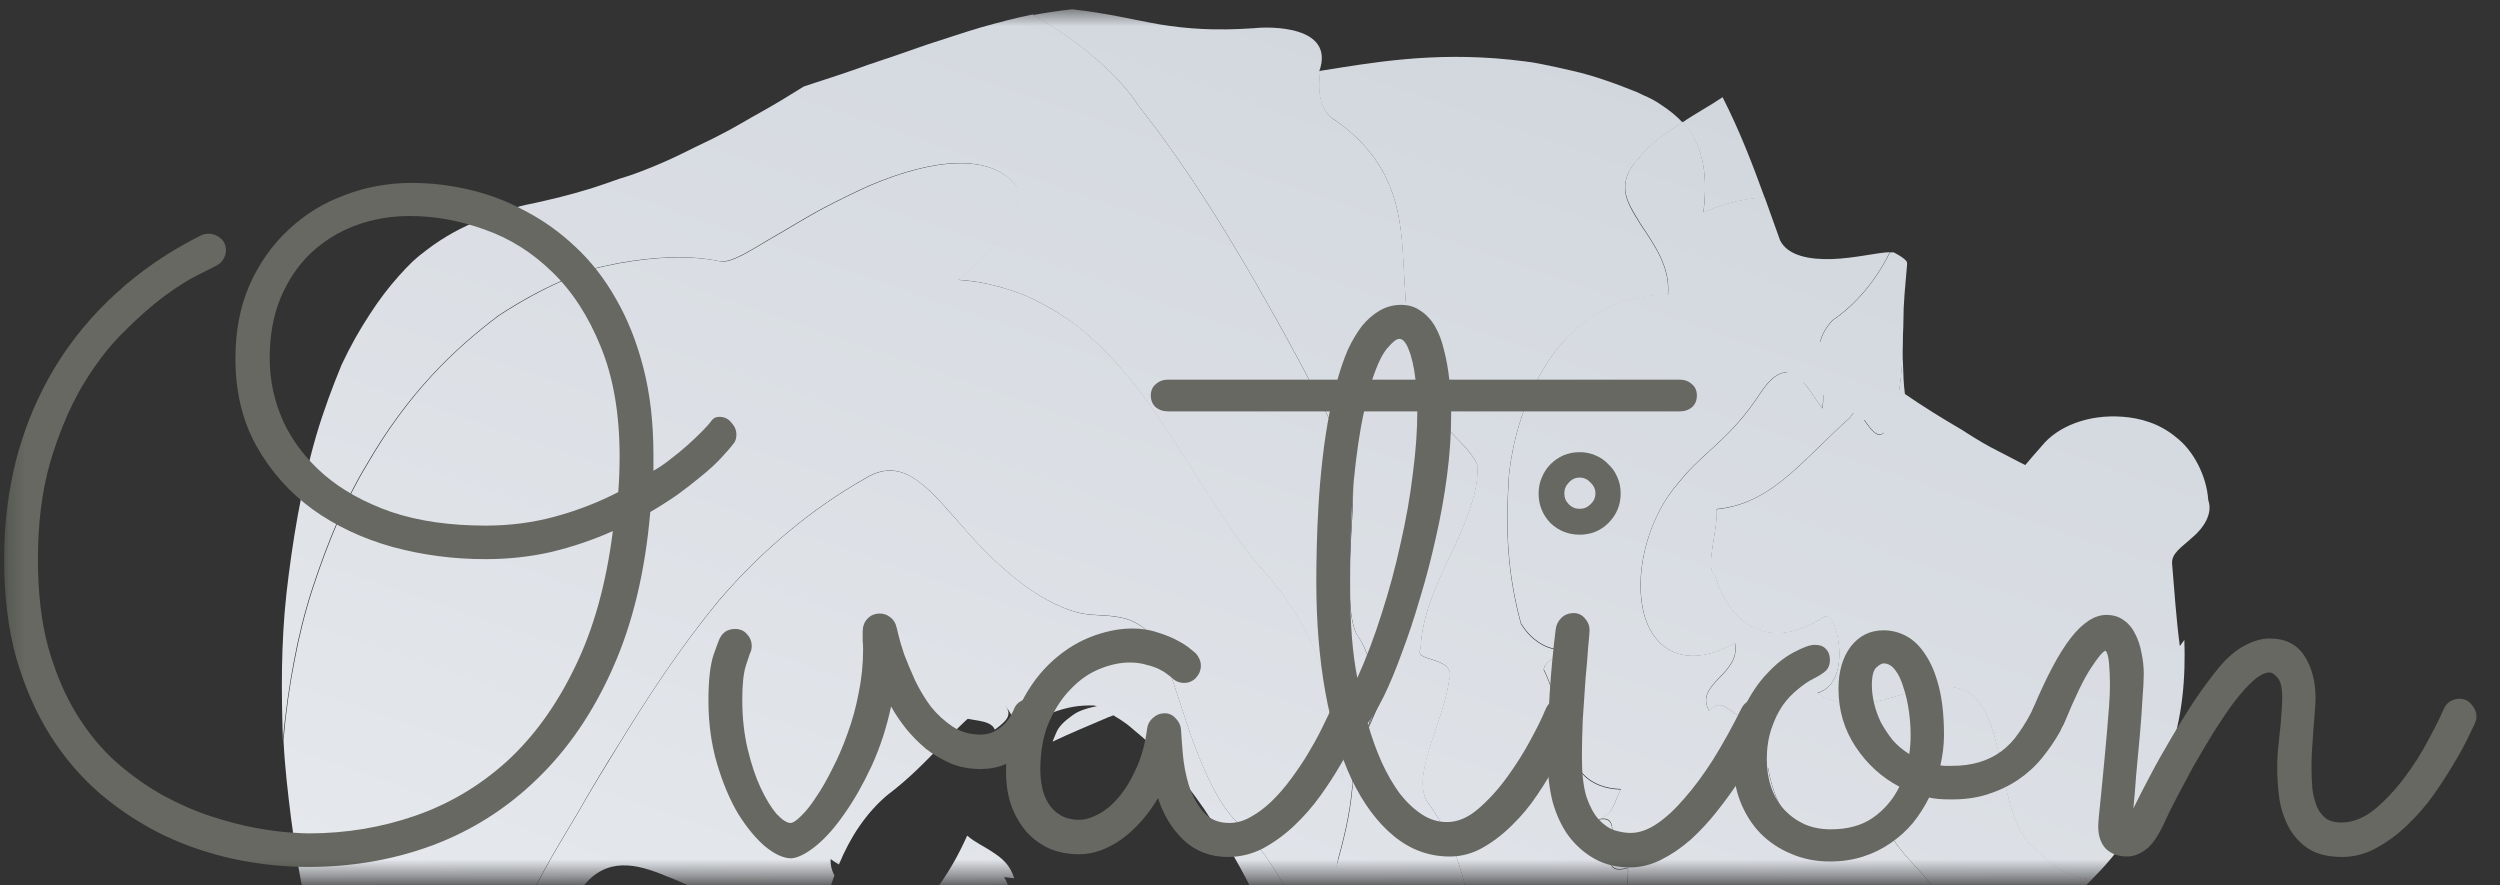 <svg width="144" height="51" viewBox="0 0 144 51" fill="none" xmlns="http://www.w3.org/2000/svg">
<rect x="0" y="0" width="144" height="51" fill="#333333" stroke="none"/>
<mask id="mask0_540_15" style="mask-type:alpha" maskUnits="userSpaceOnUse" x="0" y="0" width="144" height="51">
<rect x="0.236" y="0.536" width="143" height="50" fill="#D9D9D9"/>
</mask>
<g mask="url(#mask0_540_15)">
<path d="M60.819 42.253L60.626 42.718C61.616 42.253 62.686 41.8 63.836 41.313C64.598 41.064 65.008 40.713 65.281 40.441C65.361 40.384 65.372 40.282 65.475 40.26L65.6 40.214C65.634 40.203 65.748 40.18 65.486 40.248C65.315 40.294 65.144 40.339 64.951 40.373L64.678 40.418L64.507 40.464C64.279 40.52 64.029 40.566 63.756 40.577C63.733 40.577 63.756 40.577 63.847 40.566L63.927 40.554C63.938 40.554 63.972 40.554 63.961 40.554L63.779 40.577C63.528 40.611 63.289 40.645 63.05 40.701C62.572 40.803 62.106 40.951 61.764 41.211C61.411 41.472 60.99 41.789 60.819 42.253Z" fill="url(#paint0_linear_540_15)"/>
<path d="M48.22 64.465C48.812 64.442 49.392 64.409 49.961 64.352C49.984 64.261 50.007 64.171 50.053 64.057C49.438 64.205 48.823 64.329 48.22 64.465Z" fill="url(#paint1_linear_540_15)"/>
<path d="M58.418 50.59C58.179 49.808 57.712 49.434 57.212 49.106C56.722 48.766 56.164 48.528 55.709 48.132C55.22 49.231 54.582 50.397 53.638 51.609C52.716 52.98 52.124 54.362 51.737 55.891C52.443 56.095 53.364 56.423 53.797 56.989C53.9 56.344 53.911 56.355 53.251 56.253C53.911 56.367 55.186 56.525 55.186 56.525C55.607 55.925 55.595 55.12 55.345 54.384C55.106 53.591 54.639 52.844 54.093 52.402C55.14 52.606 56.551 52.923 57.69 52.98C57.86 52.47 58.042 51.972 58.213 51.473C58.122 51.111 57.985 50.771 57.837 50.522L58.418 50.59Z" fill="url(#paint2_linear_540_15)"/>
<path d="M64.291 41.256L64.063 41.098C63.915 41.007 63.756 40.905 63.562 40.826L63.414 40.769L63.346 40.735L63.21 40.679C63.289 40.713 63.335 40.735 63.426 40.781C63.585 40.849 63.745 40.917 63.881 40.996C64.086 41.109 64.154 41.188 64.53 41.404L64.644 41.472C64.598 41.438 64.53 41.392 64.268 41.245L64.314 41.268C64.553 41.415 64.792 41.562 65.008 41.732L64.826 41.596C65.383 42.027 66.317 42.831 66.442 43.001C66.351 42.91 66.044 42.582 65.566 42.208C65.156 41.868 64.792 41.54 64.291 41.256Z" fill="url(#paint3_linear_540_15)"/>
<path d="M74.99 58.099C74.568 56.774 74.124 55.449 73.726 54.078C73.749 54.464 73.624 54.169 73.442 53.875C73.237 53.569 73.123 53.286 73.248 53.637C70.539 46.818 68.047 44.439 64.814 41.426C63.028 39.931 61.525 39.252 59.909 39.229C58.316 39.195 56.825 39.965 55.117 41.2C55.834 41.585 57.029 41.37 57.303 42.027C57.712 41.732 57.974 41.483 58.054 41.268C58.133 41.041 58.065 40.849 57.883 40.622C58.145 40.951 58.327 41.268 58.429 41.642C58.532 41.483 58.771 41.37 59.203 41.336C59.476 41.358 59.624 41.392 59.704 41.46C60.501 41.053 61.263 40.769 62.128 40.667C62.345 40.645 62.572 40.633 62.788 40.633H63.198H63.141L63.005 40.622C62.948 40.611 62.902 40.611 62.936 40.611C63.005 40.633 62.845 40.599 62.971 40.622C63.062 40.645 63.141 40.667 63.21 40.701C63.301 40.758 63.858 40.973 64.063 41.143L64.234 41.268L64.496 41.426C64.655 41.528 64.78 41.619 64.894 41.698C65.315 42.027 65.429 42.163 65.395 42.117C66.92 43.318 68.741 45.572 69.811 47.294C71.7 50.148 73.1 53.093 74.159 55.902C74.352 56.355 74.523 56.808 74.682 57.25C74.75 57.465 74.83 57.68 74.898 57.896L74.921 57.975C74.933 57.998 74.91 57.952 74.91 57.941L74.864 57.828L74.785 57.59L74.99 58.099Z" fill="url(#paint4_linear_540_15)"/>
<path d="M117.602 25.693C116.327 27.12 115.109 28.695 113.926 30.156C113.618 30.519 113.277 30.847 112.958 31.164L112.469 31.629L112.219 31.844L112.093 31.946L112.344 31.765C112.981 31.266 113.493 30.836 114.176 30.383C114.506 30.156 114.848 29.941 115.2 29.737C115.496 29.544 115.724 29.375 116.009 29.205C116.282 29.035 116.578 28.876 116.874 28.729C117.01 28.661 117.215 28.582 117.306 28.525L117.625 28.355C118.023 28.14 118.66 27.97 118.854 27.891C119.002 27.845 119.161 27.811 119.332 27.789C119.423 27.766 119.457 27.755 119.525 27.755H119.639C119.685 27.755 119.605 27.755 119.605 27.755C119.571 27.755 119.537 27.744 119.514 27.744C119.389 27.732 119.218 27.709 119.082 27.675L118.865 27.608C118.729 27.574 118.581 27.54 118.444 27.494C118.148 27.404 117.966 27.313 117.602 27.177C117.169 27.019 116.737 26.837 116.327 26.622C115.77 26.328 115.212 26.044 114.666 25.761C114.347 25.591 114.04 25.41 113.732 25.218L113.277 24.934C113.129 24.832 113.004 24.753 112.708 24.583C111.706 23.994 110.728 23.383 109.771 22.726C109.293 22.397 108.815 22.069 108.349 21.718L105.868 20.03L105.23 19.588L105.219 19.577L105.151 19.543L104.9 19.667C104.855 19.69 104.82 19.701 104.775 19.735L104.593 19.871L104.229 20.132L102.647 21.287L107.985 24.561C108.258 24.73 108.531 24.923 108.793 25.127C109.054 25.331 109.35 25.603 109.498 25.716C109.68 25.863 109.863 26.033 110.033 26.214L110.158 26.35L110.238 26.418L110.397 26.577L110.545 26.758L110.636 26.894C110.671 26.939 110.716 26.985 110.75 27.053C110.784 27.109 110.762 27.087 110.762 27.064L110.739 27.03C110.728 27.007 110.739 27.03 110.659 26.883C110.602 26.781 110.568 26.679 110.534 26.577C110.454 26.384 110.386 26.192 110.329 25.999L110.124 25.263L110.033 24.844C110.01 24.719 109.988 24.561 109.942 24.357C109.863 23.983 109.817 23.598 109.783 23.235C109.749 22.862 109.669 22.318 109.646 21.865L109.589 20.324C109.567 19.747 109.589 19.203 109.624 18.614C109.612 18.829 109.601 19.044 109.601 19.26C109.601 19.271 109.601 19.271 109.601 19.248V19.18V19.26C109.589 19.69 109.589 20.12 109.578 20.54C109.487 22.193 109.293 23.756 108.599 24.81C108.246 25.342 107.871 24.878 107.518 24.402C107.188 23.949 106.881 23.462 106.562 24.062C105.344 25.138 104.251 26.328 103.079 27.336C101.907 28.332 100.643 29.159 98.868 29.341C98.97 30.519 98.174 32.75 98.754 33.124C99.187 34.494 99.915 35.616 100.974 36.148C102.021 36.68 103.432 36.612 105.003 35.57C105.446 35.264 105.822 36.193 105.925 37.269C106.016 38.345 105.765 39.614 104.673 39.931C105.822 40.645 106.96 40.645 107.973 40.441C108.998 40.226 109.908 39.841 110.853 39.727C112.184 39.433 112.981 39.557 113.596 40.056C114.21 40.566 114.609 41.449 114.905 42.525C115.2 43.601 115.383 44.858 115.701 46.059C116.02 47.26 116.464 48.438 117.522 49.163C118.342 50.057 119.343 50.578 120.481 50.658C122.542 48.63 124.021 46.127 124.863 43.737C125.751 41.324 125.888 38.946 125.819 36.862L125.558 37.213C125.353 35.684 125.25 34.087 125.114 32.489C125.057 31.866 125.66 31.527 126.275 30.96C126.889 30.451 127.481 29.612 127.197 28.808C127.094 27.37 126.32 25.931 125.341 25.184C124.374 24.379 123.281 24.085 122.28 24.006C120.265 23.847 118.501 24.572 117.602 25.693Z" fill="url(#paint5_linear_540_15)"/>
<path d="M98.117 12.237C99.426 11.671 100.587 11.433 101.645 11.387C100.962 9.507 100.234 7.593 99.221 5.599C98.492 6.098 97.65 6.54 96.91 7.049C98.003 8.239 98.413 9.847 98.117 12.237Z" fill="url(#paint6_linear_540_15)"/>
<path d="M111.911 54.203C112.196 52.345 111.649 51.405 110.887 50.533C110.147 49.638 109.145 48.834 108.463 47.271C106.687 48.358 105.151 48.517 104.035 47.962C102.908 47.407 102.169 46.116 101.827 44.19C101.474 45.051 100.496 44.099 99.949 44.337C100.313 43.488 99.813 41.698 100.894 41.2C99.801 41.698 99.38 39.886 98.447 40.951C97.548 39.365 100.302 38.833 99.926 37.032C96.888 38.731 95.032 37.258 94.611 35.004C94.156 32.739 95.021 29.658 96.706 27.766C98.139 25.977 99.619 25.342 101.372 22.669C103.125 19.996 104.058 22.375 104.968 23.519C105.242 21.548 104.001 20.087 105.56 18.433C106.812 17.583 108.007 16.258 108.85 14.525C108.121 14.548 106.835 14.876 105.538 14.921C104.251 14.967 102.977 14.74 102.533 13.845C102.237 13.019 101.941 12.192 101.645 11.365C100.587 11.41 99.426 11.659 98.117 12.214C98.413 9.824 98.014 8.216 96.922 7.015C95.988 7.616 95.067 8.25 94.418 9.077C93.769 9.756 93.553 10.379 93.621 10.991C93.689 11.614 94.111 12.248 94.486 12.871C95.317 14.129 96.227 15.386 96.079 16.983C93.61 16.87 91.265 18.082 89.683 20.087C88.135 22.103 87.179 24.799 86.917 27.415C86.712 30.643 86.849 33.044 87.612 35.899C88.238 36.93 89.421 37.802 91.049 37.258C90.514 37.439 88.886 37.972 88.932 38.572C90.298 41.245 89.672 45.323 93.371 45.447C92.915 46.252 93.052 46.875 91.88 47.237C94.213 46.489 91.356 50.714 93.78 49.967C93.803 51.303 93.337 53.15 93.223 54.735C93.109 56.31 93.382 57.635 95.01 57.884C95.977 57.896 96.648 58.122 97.24 58.428C100.04 57.556 102.897 56.978 106.585 56.831C109.225 56.729 112.082 56.004 114.745 54.701C113.3 54.973 112.15 54.962 111.911 54.203Z" fill="url(#paint7_linear_540_15)"/>
<path d="M117.534 49.14C116.475 48.415 116.031 47.226 115.713 46.036C115.405 44.836 115.223 43.567 114.916 42.502C114.62 41.426 114.222 40.543 113.607 40.033C112.992 39.535 112.184 39.41 110.864 39.705C109.919 39.818 109.009 40.214 107.985 40.418C106.972 40.622 105.833 40.622 104.684 39.908C105.777 39.603 106.027 38.323 105.936 37.247C105.845 36.171 105.458 35.242 105.014 35.548C103.443 36.59 102.032 36.658 100.985 36.125C99.926 35.604 99.198 34.472 98.766 33.101C98.185 32.727 98.982 30.496 98.879 29.318C100.655 29.148 101.918 28.31 103.09 27.313C104.251 26.305 105.355 25.116 106.573 24.04C106.881 23.439 107.199 23.915 107.529 24.379C107.871 24.855 108.258 25.32 108.611 24.787C109.305 23.734 109.498 22.171 109.589 20.517C109.601 20.087 109.601 19.667 109.612 19.237V19.158V19.226C109.612 19.237 109.612 19.237 109.612 19.237C109.623 19.022 109.635 18.807 109.635 18.591C109.635 18.036 109.658 17.47 109.703 16.926L109.851 15.193C109.828 15.114 109.863 15.08 109.771 15.001C109.715 14.933 109.635 14.876 109.51 14.786C109.407 14.718 109.248 14.627 109.077 14.536C109.009 14.525 108.952 14.548 108.861 14.536C108.019 16.258 106.824 17.595 105.572 18.444C104.012 20.098 105.253 21.559 104.98 23.53C104.069 22.386 103.136 20.007 101.383 22.68C99.63 25.354 98.151 25.977 96.717 27.777C95.021 29.658 94.167 32.739 94.623 35.015C95.044 37.269 96.899 38.742 99.938 37.043C100.313 38.855 97.548 39.388 98.458 40.962C99.391 39.897 99.813 41.721 100.905 41.211C99.824 41.709 100.325 43.499 99.961 44.349C100.507 44.111 101.486 45.062 101.839 44.201C102.18 46.127 102.92 47.407 104.047 47.973C105.162 48.528 106.698 48.37 108.474 47.282C109.157 48.834 110.158 49.65 110.898 50.544C111.661 51.405 112.207 52.357 111.923 54.214C112.162 54.962 113.311 54.985 114.745 54.747C116.828 53.739 118.854 52.323 120.504 50.646C119.355 50.556 118.353 50.035 117.534 49.14Z" fill="url(#paint8_linear_540_15)"/>
<path d="M94.998 57.918C93.371 57.669 93.097 56.344 93.211 54.769C93.325 53.184 93.792 51.337 93.769 50.001C91.345 50.748 94.201 46.523 91.868 47.271C93.041 46.897 92.904 46.286 93.359 45.481C89.66 45.368 90.286 41.29 88.921 38.606C88.864 37.994 90.491 37.462 91.037 37.292C89.41 37.836 88.226 36.964 87.6 35.933C86.838 33.078 86.701 30.677 86.906 27.449C87.168 24.821 88.124 22.137 89.672 20.12C91.265 18.127 93.598 16.904 96.068 17.017C96.216 15.42 95.317 14.163 94.475 12.905C94.088 12.282 93.678 11.648 93.61 11.025C93.541 10.413 93.758 9.79 94.406 9.111C95.067 8.284 95.977 7.638 96.91 7.049C96.58 6.687 96.148 6.347 95.704 6.053C95.51 5.917 95.362 5.826 95.169 5.724L94.896 5.588L94.691 5.498L94.258 5.294C93.075 4.818 91.8 4.354 90.582 4.082C89.956 3.934 89.33 3.799 88.704 3.674C88.044 3.538 87.566 3.515 86.986 3.436C82.478 2.972 78.984 3.617 76.037 4.082C75.866 5.407 76.048 6.46 76.924 6.936C77.755 7.525 78.404 8.137 78.893 8.76C79.406 9.394 79.793 10.062 80.054 10.731C80.601 12.067 80.737 13.449 80.817 14.842C80.987 17.663 81.01 20.472 82.467 23.462C82.604 23.768 82.843 24.062 83.093 24.368C83.366 24.685 83.674 25.002 83.958 25.297C84.539 25.863 85.005 26.475 85.085 26.769C85.165 27.755 84.88 28.638 84.596 29.511C84.288 30.383 83.89 31.232 83.492 32.07C82.695 33.758 81.909 35.457 81.818 37.36C81.602 37.768 82.103 37.858 82.615 38.028C83.15 38.209 83.685 38.47 83.469 39.161C83.105 41.755 81.124 44.87 82.319 46.331C83.89 48.528 84.573 51.145 84.88 53.908C85.187 56.672 85.108 59.606 85.347 62.517C89.228 61.588 93.097 59.742 97.218 58.451C96.637 58.156 95.966 57.941 94.998 57.918Z" fill="url(#paint9_linear_540_15)"/>
<path d="M18.207 25.116C17.342 28.106 16.841 31.221 16.5 34.177C16.181 37.122 16.204 39.886 16.295 42.616C16.431 41.03 16.659 39.501 16.932 38.051C17.205 36.601 17.547 35.231 17.991 33.871C18.867 31.198 19.891 28.763 21.098 26.781C23.499 22.612 26.163 20.098 28.689 18.184C29.907 17.379 31.114 16.723 32.286 16.201C32.866 15.941 33.458 15.703 34.005 15.522C34.539 15.375 35.074 15.261 35.598 15.159C37.681 14.786 39.695 14.672 41.448 15.046C41.744 15.114 42.211 14.956 42.802 14.65C43.394 14.344 44.134 13.868 44.874 13.449C45.625 13.019 46.524 12.452 47.401 11.988C48.254 11.546 49.176 11.082 50.098 10.674C53.729 9.133 57.12 8.76 58.611 10.81C58.828 12.679 57.314 14.389 55.163 16.111C56.654 16.201 57.906 16.575 59.044 17.017C60.159 17.504 61.138 18.093 62.026 18.773C63.767 20.154 65.133 21.786 66.34 23.507C68.73 26.905 70.596 30.485 72.873 32.999C75.149 35.536 76.788 39.15 77.209 43.125C77.311 44.122 77.345 45.142 77.334 46.161C77.311 47.192 77.186 48.234 77.049 49.276L76.993 49.661C76.981 49.774 76.993 49.684 76.993 49.65L77.015 49.536L77.084 49.106L77.22 48.381L77.357 47.509C77.368 47.362 77.789 45.028 78.689 42.117C78.962 41.347 79.212 40.701 79.553 39.977C79.724 39.614 79.906 39.263 80.111 38.901L80.191 38.764C75.991 48.347 89.592 17.311 70.778 60.24V60.252L70.79 60.274L70.801 60.308L70.858 60.456L70.983 60.761C71.438 61.633 71.302 62.268 71.45 63.083C72.463 62.483 73.669 61.962 74.898 61.566C74.568 59.006 74.694 56.684 75.468 54.362C76.811 50.499 77.949 47.248 77.937 44.054V43.873C78.939 41.585 75.695 48.993 80.191 38.742L80.168 38.776L80.134 38.844L79.986 39.116L79.69 39.693C79.497 40.09 79.303 40.509 79.132 40.951L78.882 41.596L78.996 41.12C79.064 40.803 79.121 40.486 79.155 40.169C79.201 39.535 79.098 38.912 78.962 38.289C78.757 37.7 78.529 37.066 78.131 36.511C77.664 35.604 77.675 33.464 77.778 31.357C77.88 29.25 78.085 27.154 77.641 26.35C75.877 22.624 74.056 19.305 72.144 15.975C70.221 12.69 68.206 9.417 65.577 6.087C64.473 4.388 62.333 2.462 59.488 0.831C58.486 1.035 57.462 1.307 56.46 1.59C55.425 1.896 54.377 2.258 53.342 2.587C52.249 2.972 51.145 3.357 50.007 3.731C48.8 4.172 47.628 4.546 46.308 4.977C45.443 5.52 44.635 6.007 43.884 6.426C43.121 6.845 42.313 7.344 41.596 7.706C40.856 8.103 40.219 8.375 39.513 8.737C38.807 9.088 38.147 9.383 37.51 9.643C36.873 9.904 36.281 10.119 35.7 10.289C35.108 10.493 34.494 10.719 33.925 10.889C32.787 11.24 31.728 11.489 30.704 11.716C29.714 11.897 28.655 12.26 27.642 12.667C26.618 13.086 25.593 13.619 24.558 14.412C24.296 14.604 24.034 14.819 23.773 15.057C23.511 15.307 23.226 15.612 22.953 15.918C22.395 16.541 21.838 17.266 21.291 18.116C20.734 18.965 20.199 19.894 19.675 21.015C19.163 22.261 18.651 23.609 18.207 25.116Z" fill="url(#paint10_linear_540_15)"/>
<path d="M82.331 46.342C81.147 44.881 83.116 41.766 83.48 39.172C83.696 38.47 83.161 38.221 82.626 38.04C82.114 37.87 81.602 37.779 81.83 37.371C81.909 35.468 82.706 33.781 83.503 32.082C83.901 31.232 84.3 30.394 84.607 29.522C84.891 28.638 85.187 27.766 85.096 26.781C85.017 26.486 84.539 25.875 83.969 25.308C83.685 25.014 83.378 24.697 83.105 24.379C82.843 24.085 82.615 23.779 82.478 23.473C81.022 20.483 80.987 17.674 80.828 14.854C80.749 13.46 80.601 12.09 80.066 10.742C79.793 10.074 79.417 9.405 78.905 8.771C78.404 8.137 77.767 7.525 76.936 6.947C76.071 6.472 75.889 5.418 76.048 4.093C76.037 4.093 76.014 4.104 75.991 4.104C76.924 1.465 73.123 1.522 72.235 1.624C69.947 1.782 68.365 1.658 66.817 1.409C65.247 1.137 63.767 0.752 61.753 0.536C61.002 0.616 60.262 0.729 59.511 0.865C62.356 2.496 64.496 4.421 65.6 6.121C68.229 9.451 70.243 12.713 72.167 16.009C74.079 19.328 75.9 22.658 77.664 26.384C78.119 27.189 77.903 29.284 77.801 31.391C77.687 33.498 77.675 35.638 78.153 36.544C78.552 37.099 78.779 37.734 78.984 38.323C79.121 38.946 79.223 39.569 79.178 40.203C79.144 40.52 79.087 40.837 79.019 41.154L78.905 41.63L79.155 40.985C79.337 40.543 79.519 40.124 79.713 39.727L80.009 39.15L80.157 38.878L80.191 38.81L80.214 38.776C75.718 49.027 78.973 41.619 77.96 43.907V44.088C77.971 47.282 76.822 50.533 75.49 54.396C74.716 56.718 74.591 59.04 74.921 61.599C75.957 61.26 77.015 61.011 78.051 60.897C78.62 60.739 79.019 61.282 79.269 61.871C79.508 62.46 79.633 63.095 79.633 63.095C81.466 63.264 83.423 63.027 85.358 62.551C85.119 59.64 85.187 56.706 84.891 53.943C84.584 51.156 83.901 48.54 82.331 46.342Z" fill="url(#paint11_linear_540_15)"/>
<path d="M19.254 58.235C19.88 59.221 20.54 60.263 21.177 61.26C21.508 61.781 21.838 62.29 22.145 62.778C22.43 63.208 22.703 63.604 22.953 63.989C24.535 66.13 24.888 67.206 24.979 68.09C25.036 68.894 24.82 69.426 25.377 70.332L25.298 69.313C25.514 69.721 25.764 70.129 26.003 70.536C26.242 69.098 26.652 67.829 27.267 66.776C27.847 65.632 28.655 64.76 29.702 64.182C28.974 62.959 28.405 61.769 28.098 60.716C28.018 60.444 27.961 60.206 27.904 59.934C27.847 59.651 27.802 59.368 27.79 59.108C27.745 58.587 27.79 58.122 27.904 57.726C28.325 56.389 28.849 55.143 29.418 53.977C29.714 53.422 29.998 52.742 30.305 52.119C30.613 51.496 30.931 50.884 31.262 50.273C31.922 49.049 32.605 47.951 33.333 46.716C34.061 45.436 34.824 44.167 35.621 42.899C37.225 40.294 39.069 37.428 41.403 34.585C43.793 31.787 46.74 29.284 49.836 27.551C51.054 26.792 52.033 27.075 52.921 27.744C53.82 28.401 54.662 29.454 55.595 30.507C57.462 32.648 59.738 34.653 62.071 35.276C63.608 35.684 65.566 34.891 66.874 37.496C67.648 39.229 68.149 41.222 68.809 42.956C69.481 44.7 70.164 46.172 71.063 47.158C73.123 49.174 75.069 52.312 75.843 56.106C76.037 57.069 76.173 58.066 76.264 59.074L76.31 59.855L76.332 60.489L76.321 59.493C76.321 58.892 76.332 58.292 76.332 57.68C76.344 57.307 76.355 56.933 76.378 56.559C76.424 55.698 76.469 54.883 76.526 54.056C76.583 53.138 76.731 52.278 76.822 51.235C76.924 50.227 77.095 49.197 77.3 48.143C77.448 47.078 77.675 46.002 77.971 44.915C78.222 43.85 78.472 42.808 78.871 41.755C79.235 40.735 79.622 39.852 80.145 38.923L80.225 38.764C57.746 90.03 73.988 52.98 68.98 64.42H68.991L69.082 64.386L69.276 64.318L69.651 64.182C69.879 64.08 70.209 64.012 70.368 63.876C70.733 63.627 71.04 63.333 71.484 63.095C71.336 62.29 71.473 61.645 71.017 60.773L70.892 60.467L70.835 60.319L70.824 60.286L70.812 60.263V60.252C89.626 17.323 76.025 48.358 80.225 38.776L80.145 38.912C79.94 39.274 79.758 39.637 79.588 39.988C79.246 40.713 78.996 41.358 78.723 42.129C77.823 45.04 77.402 47.373 77.391 47.52L77.254 48.392L77.118 49.117L77.049 49.548L77.027 49.661C77.027 49.695 77.004 49.774 77.027 49.672L77.084 49.287C77.22 48.245 77.345 47.203 77.368 46.172C77.38 45.153 77.345 44.133 77.243 43.137C76.822 39.161 75.183 35.548 72.907 33.011C70.63 30.496 68.764 26.917 66.374 23.519C65.167 21.797 63.801 20.177 62.06 18.784C61.184 18.116 60.193 17.527 59.078 17.028C57.94 16.587 56.688 16.213 55.197 16.122C57.348 14.4 58.862 12.69 58.646 10.821C57.155 8.771 53.752 9.145 50.132 10.685C49.21 11.093 48.288 11.557 47.435 11.999C46.558 12.464 45.659 13.03 44.908 13.46C44.168 13.879 43.417 14.355 42.837 14.661C42.245 14.967 41.789 15.125 41.482 15.057C39.741 14.684 37.715 14.797 35.632 15.171C35.108 15.273 34.574 15.386 34.039 15.533C33.481 15.714 32.901 15.952 32.32 16.213C31.148 16.734 29.953 17.391 28.724 18.195C26.197 20.098 23.534 22.612 21.132 26.792C19.925 28.774 18.901 31.209 18.025 33.883C17.581 35.242 17.239 36.612 16.966 38.062C16.682 39.512 16.465 41.041 16.329 42.627C16.409 44.235 16.579 45.629 16.762 47.112C16.852 47.837 16.966 48.562 17.08 49.276C17.194 49.989 17.319 50.714 17.456 51.292C17.718 52.504 18.002 53.716 18.321 54.905C18.594 56.038 18.958 57.352 19.254 58.235Z" fill="url(#paint12_linear_540_15)"/>
<path d="M71.074 47.169C70.175 46.184 69.492 44.711 68.821 42.967C68.16 41.234 67.66 39.252 66.886 37.507C65.577 34.913 63.608 35.695 62.083 35.287C59.761 34.664 57.485 32.659 55.607 30.519C54.662 29.465 53.82 28.412 52.932 27.755C52.044 27.087 51.065 26.803 49.848 27.562C46.752 29.295 43.804 31.787 41.414 34.596C39.069 37.439 37.237 40.294 35.632 42.91C34.847 44.179 34.073 45.447 33.344 46.727C32.616 47.962 31.933 49.061 31.273 50.284C30.943 50.884 30.624 51.496 30.317 52.13C30.01 52.753 29.725 53.433 29.429 53.988C28.86 55.154 28.337 56.401 27.915 57.737C27.79 58.122 27.756 58.587 27.802 59.119C27.824 59.379 27.858 59.651 27.915 59.946C27.972 60.218 28.029 60.456 28.109 60.727C28.416 61.781 28.985 62.97 29.714 64.193C30.544 63.729 31.535 63.48 32.673 63.344C33.629 63.129 33.549 61.09 33.47 58.745C33.447 58.145 33.424 57.522 33.401 56.899C33.367 56.197 33.344 55.483 33.333 54.803C33.333 54.124 33.344 53.467 33.39 52.855C33.424 52.549 33.447 52.255 33.47 51.972C33.504 51.654 33.538 51.349 33.583 51.066C34.915 49.367 36.611 49.718 38.375 50.465C39.263 50.794 40.185 51.247 41.118 51.722L42.518 52.447L43.907 52.991C44.578 53.127 45.249 53.24 45.932 53.342C45.864 53.444 45.819 53.535 45.784 53.625C46.274 53.761 46.74 53.897 47.196 53.92C47.389 52.742 47.662 51.496 48.061 50.431C47.924 50.159 47.833 49.899 47.844 49.48C47.981 49.582 48.14 49.695 48.322 49.797C48.96 48.234 49.893 46.818 51.122 45.787C52.34 44.87 53.33 43.85 54.161 42.978C54.013 42.718 53.968 42.412 53.968 42.072C54.07 42.378 54.241 42.548 54.468 42.65C55.971 41.098 57.291 39.886 58.907 39.557C60.535 39.229 62.151 39.705 64.052 41.019C65.884 42.321 67.182 43.726 68.627 45.493C68.946 45.946 69.367 46.41 69.686 46.931C70.016 47.441 70.357 48.007 70.721 48.608C71.074 49.208 71.427 49.865 71.78 50.578C71.962 50.941 72.144 51.303 72.326 51.688L72.394 51.836L72.383 51.802L72.326 51.677C72.44 51.915 72.531 52.119 72.622 52.312C72.69 52.459 72.747 52.606 72.827 52.776C72.873 52.844 72.963 53.002 73.043 53.15C73.18 53.444 73.339 53.75 73.282 53.365C73.521 54.044 73.76 54.713 73.999 55.37C74.193 55.891 74.386 56.412 74.568 56.922C74.864 57.692 75.126 58.62 75.308 59.096C75.399 59.391 75.49 59.674 75.581 59.946C75.627 60.093 75.661 60.229 75.707 60.365C75.536 59.81 75.513 59.697 75.433 59.459C75.285 59.017 75.081 58.383 74.898 57.828L75.012 58.179L75.149 58.609C75.376 59.255 75.581 59.901 75.741 60.489L75.866 60.977C75.809 60.727 75.741 60.489 75.684 60.24C75.57 59.753 75.468 59.278 75.376 58.824C75.513 59.402 75.638 59.957 75.763 60.478C75.82 60.705 75.877 60.92 75.923 61.135C75.877 60.999 75.82 60.716 75.752 60.489C75.661 60.172 75.57 59.867 75.479 59.561C75.695 60.24 75.9 61.056 76.048 61.554C76.116 61.849 76.196 62.132 76.264 62.426L76.424 63.14L76.515 63.57C76.492 63.457 76.469 63.333 76.435 63.197L76.503 63.502C76.526 63.638 76.56 63.842 76.606 64.08C76.606 64.08 76.617 64.171 76.606 64.091C76.594 64.001 76.583 63.899 76.572 63.797C76.549 63.525 76.515 63.242 76.492 62.947C76.469 62.653 76.446 62.336 76.435 61.996C76.412 61.486 76.389 61.033 76.378 60.637C76.355 60.093 76.367 59.538 76.378 58.926C76.367 58.179 76.378 57.408 76.424 56.616C76.412 56.989 76.401 57.363 76.378 57.737C76.378 58.349 76.367 58.949 76.367 59.549L76.378 60.546L76.355 59.912L76.31 59.13C76.219 58.122 76.082 57.125 75.889 56.163C75.069 52.312 73.134 49.185 71.074 47.169Z" fill="url(#paint13_linear_540_15)"/>
<path d="M37.638 27.116C37.949 26.942 38.27 26.724 38.599 26.463C38.945 26.202 39.274 25.932 39.586 25.654C39.897 25.375 40.175 25.114 40.417 24.87C40.677 24.609 40.876 24.383 41.014 24.192C41.118 24.07 41.257 24.009 41.43 24.009C41.724 24.009 41.958 24.122 42.131 24.348C42.322 24.557 42.417 24.783 42.417 25.027C42.417 25.201 42.382 25.349 42.313 25.471C42.105 25.75 41.837 26.063 41.508 26.411C41.196 26.742 40.824 27.081 40.391 27.429C39.975 27.777 39.517 28.134 39.014 28.5C38.512 28.848 37.993 29.178 37.456 29.492C37.161 32.921 36.443 35.915 35.3 38.474C34.175 41.015 32.729 43.138 30.962 44.844C29.214 46.55 27.205 47.829 24.937 48.682C22.686 49.518 20.287 49.936 17.742 49.936C16.357 49.936 14.954 49.788 13.534 49.492C12.132 49.196 10.781 48.743 9.482 48.134C8.184 47.507 6.971 46.724 5.846 45.784C4.72 44.827 3.742 43.695 2.911 42.39C2.08 41.067 1.422 39.57 0.937 37.899C0.469 36.211 0.236 34.322 0.236 32.233C0.236 30.162 0.478 28.204 0.963 26.359C1.465 24.496 2.192 22.773 3.145 21.189C4.114 19.588 5.3 18.152 6.703 16.881C8.106 15.593 9.725 14.488 11.56 13.565C11.699 13.495 11.854 13.461 12.028 13.461C12.27 13.461 12.495 13.548 12.703 13.722C12.911 13.896 13.015 14.131 13.015 14.427C13.015 14.618 12.954 14.801 12.833 14.975C12.729 15.132 12.582 15.254 12.391 15.341C12.287 15.393 11.958 15.558 11.404 15.837C10.867 16.098 10.218 16.507 9.456 17.064C8.712 17.621 7.906 18.334 7.041 19.205C6.192 20.058 5.404 21.102 4.677 22.338C3.967 23.574 3.37 25.01 2.885 26.646C2.417 28.282 2.184 30.145 2.184 32.233C2.184 34.148 2.383 35.836 2.781 37.299C3.197 38.761 3.742 40.04 4.417 41.137C5.093 42.233 5.863 43.164 6.729 43.93C7.612 44.696 8.513 45.332 9.43 45.836C10.365 46.341 11.292 46.742 12.21 47.037C13.127 47.333 13.967 47.551 14.729 47.69C15.508 47.829 16.166 47.916 16.703 47.951C17.24 47.986 17.595 48.004 17.768 48.004C19.915 48.004 21.967 47.664 23.924 46.985C25.88 46.306 27.638 45.262 29.196 43.852C30.755 42.425 32.062 40.614 33.118 38.421C34.192 36.228 34.919 33.617 35.3 30.588C34.175 31.093 32.997 31.494 31.768 31.79C30.556 32.068 29.283 32.207 27.95 32.207C26.114 32.207 24.331 31.972 22.599 31.502C20.867 31.015 19.335 30.293 18.002 29.335C16.668 28.36 15.595 27.151 14.781 25.706C13.967 24.261 13.56 22.573 13.56 20.641C13.56 19.074 13.829 17.673 14.365 16.437C14.919 15.184 15.664 14.122 16.599 13.252C17.534 12.364 18.616 11.694 19.846 11.241C21.075 10.771 22.365 10.536 23.716 10.536C24.824 10.536 25.932 10.667 27.041 10.928C28.166 11.189 29.24 11.598 30.261 12.155C31.3 12.695 32.261 13.382 33.144 14.218C34.045 15.053 34.824 16.054 35.482 17.22C36.157 18.387 36.685 19.718 37.066 21.215C37.447 22.695 37.638 24.357 37.638 26.202V27.116ZM35.612 28.343C35.664 27.664 35.69 26.985 35.69 26.306C35.69 23.835 35.326 21.72 34.599 19.962C33.889 18.204 32.954 16.768 31.794 15.654C30.651 14.54 29.361 13.73 27.924 13.226C26.486 12.704 25.049 12.442 23.612 12.442C22.504 12.442 21.456 12.625 20.469 12.991C19.499 13.356 18.642 13.887 17.898 14.583C17.17 15.28 16.59 16.141 16.157 17.168C15.742 18.178 15.534 19.335 15.534 20.641C15.534 21.894 15.794 23.104 16.313 24.27C16.85 25.419 17.638 26.446 18.677 27.351C19.716 28.239 21.006 28.952 22.547 29.492C24.105 30.014 25.915 30.275 27.976 30.275C29.378 30.275 30.711 30.101 31.976 29.753C33.257 29.405 34.469 28.935 35.612 28.343Z" fill="#666861"/>
<path d="M51.326 40.693C51.066 41.911 50.694 43.051 50.209 44.113C49.724 45.157 49.205 46.071 48.651 46.855C48.114 47.638 47.568 48.256 47.014 48.708C46.46 49.161 45.984 49.405 45.586 49.44C45.136 49.44 44.633 49.213 44.079 48.761C43.542 48.308 43.023 47.681 42.521 46.881C42.036 46.063 41.629 45.097 41.3 43.983C40.971 42.869 40.806 41.659 40.806 40.353C40.806 39.205 40.902 38.334 41.092 37.742C41.3 37.151 41.43 36.811 41.482 36.724C41.568 36.568 41.681 36.446 41.819 36.359C41.975 36.272 42.148 36.228 42.339 36.228C42.633 36.228 42.867 36.333 43.04 36.541C43.213 36.733 43.3 36.95 43.3 37.194C43.3 37.368 43.265 37.516 43.196 37.638C43.179 37.673 43.101 37.908 42.962 38.343C42.824 38.778 42.755 39.431 42.755 40.301C42.755 41.328 42.858 42.277 43.066 43.147C43.274 44.017 43.525 44.766 43.819 45.392C44.114 46.019 44.417 46.515 44.728 46.881C45.057 47.229 45.326 47.403 45.534 47.403C45.672 47.403 45.871 47.272 46.131 47.011C46.408 46.75 46.694 46.393 46.988 45.941C47.3 45.488 47.612 44.949 47.923 44.322C48.252 43.695 48.547 43.017 48.806 42.285C49.084 41.537 49.3 40.754 49.456 39.936C49.629 39.1 49.715 38.256 49.715 37.403C49.715 37.229 49.707 37.064 49.69 36.907C49.69 36.733 49.69 36.559 49.69 36.385C49.69 36.089 49.776 35.845 49.949 35.654C50.14 35.445 50.382 35.34 50.676 35.34C50.902 35.34 51.101 35.41 51.274 35.549C51.464 35.688 51.586 35.88 51.638 36.124C51.638 36.106 51.672 36.245 51.741 36.541C51.811 36.837 51.923 37.22 52.079 37.69C52.252 38.143 52.46 38.639 52.703 39.178C52.962 39.718 53.265 40.223 53.611 40.693C53.975 41.145 54.391 41.528 54.858 41.842C55.326 42.155 55.863 42.312 56.469 42.312C56.798 42.312 57.083 42.242 57.326 42.103C57.568 41.964 57.767 41.807 57.923 41.633C58.079 41.459 58.192 41.293 58.261 41.137C58.347 40.98 58.391 40.893 58.391 40.876C58.46 40.684 58.572 40.536 58.728 40.432C58.901 40.31 59.092 40.249 59.3 40.249C59.577 40.249 59.811 40.353 60.001 40.562C60.191 40.754 60.287 40.98 60.287 41.241C60.287 41.363 60.261 41.485 60.209 41.607C60.105 41.85 59.949 42.129 59.741 42.442C59.551 42.755 59.3 43.051 58.988 43.33C58.676 43.608 58.304 43.843 57.871 44.035C57.456 44.209 56.988 44.296 56.469 44.296C55.863 44.296 55.3 44.191 54.78 43.983C54.261 43.756 53.785 43.478 53.352 43.147C52.936 42.799 52.555 42.416 52.209 41.998C51.863 41.563 51.568 41.128 51.326 40.693Z" fill="#666861"/>
<path d="M78.494 41.633C78.425 41.772 78.278 42.068 78.053 42.52C77.845 42.956 77.568 43.46 77.222 44.035C76.893 44.609 76.503 45.21 76.053 45.836C75.603 46.463 75.1 47.037 74.546 47.56C73.992 48.082 73.395 48.517 72.754 48.865C72.114 49.196 71.438 49.361 70.728 49.361C69.724 49.361 68.875 49.039 68.183 48.395C67.507 47.751 67.014 46.942 66.702 45.967C66.114 46.959 65.412 47.751 64.598 48.343C63.785 48.917 62.971 49.205 62.157 49.205C61.516 49.205 60.936 49.091 60.417 48.865C59.897 48.621 59.456 48.291 59.092 47.873C58.728 47.438 58.443 46.933 58.235 46.359C58.044 45.784 57.949 45.157 57.949 44.479C57.949 43.121 58.174 41.929 58.624 40.902C59.092 39.857 59.681 38.987 60.391 38.291C61.101 37.594 61.88 37.072 62.728 36.724C63.594 36.376 64.425 36.202 65.222 36.202C65.759 36.202 66.252 36.28 66.702 36.437C67.153 36.576 67.533 36.733 67.845 36.907C68.174 37.081 68.425 37.246 68.598 37.403C68.772 37.542 68.867 37.621 68.884 37.638C69.075 37.864 69.17 38.099 69.17 38.343C69.17 38.604 69.075 38.839 68.884 39.048C68.694 39.239 68.469 39.335 68.209 39.335C67.932 39.335 67.698 39.239 67.507 39.048C67.473 39.013 67.395 38.952 67.274 38.865C67.153 38.761 66.988 38.656 66.78 38.552C66.572 38.447 66.321 38.36 66.027 38.291C65.75 38.204 65.43 38.16 65.066 38.16C64.529 38.16 63.958 38.282 63.352 38.526C62.746 38.769 62.191 39.152 61.689 39.675C61.187 40.179 60.763 40.823 60.417 41.607C60.088 42.373 59.923 43.286 59.923 44.348C59.923 44.679 59.958 45.018 60.027 45.366C60.096 45.697 60.218 46.002 60.391 46.28C60.564 46.559 60.798 46.785 61.092 46.959C61.386 47.133 61.75 47.22 62.183 47.22C62.495 47.22 62.849 47.116 63.248 46.907C63.663 46.698 64.053 46.376 64.417 45.941C64.797 45.506 65.135 44.957 65.43 44.296C65.741 43.635 65.958 42.851 66.079 41.946C66.114 41.702 66.226 41.502 66.417 41.346C66.607 41.172 66.832 41.084 67.092 41.084C67.334 41.084 67.542 41.18 67.715 41.372C67.906 41.563 68.01 41.781 68.027 42.024C68.044 42.355 68.079 42.825 68.131 43.434C68.183 44.026 68.295 44.618 68.469 45.21C68.659 45.802 68.936 46.315 69.3 46.75C69.663 47.185 70.165 47.403 70.806 47.403C71.222 47.403 71.629 47.29 72.027 47.063C72.442 46.837 72.841 46.541 73.222 46.176C73.62 45.793 73.992 45.366 74.339 44.896C74.702 44.409 75.031 43.922 75.326 43.434C75.62 42.947 75.88 42.477 76.105 42.024C76.33 41.572 76.52 41.18 76.676 40.849C76.763 40.658 76.884 40.51 77.04 40.406C77.213 40.301 77.395 40.249 77.585 40.249C77.88 40.249 78.113 40.362 78.287 40.588C78.477 40.797 78.572 41.023 78.572 41.267C78.572 41.389 78.546 41.511 78.494 41.633Z" fill="#666861"/>
<path d="M97.741 22.782C97.741 23.06 97.646 23.287 97.455 23.461C97.265 23.617 97.031 23.695 96.754 23.695H83.585V23.983C83.585 25.044 83.507 26.176 83.351 27.377C83.196 28.578 82.979 29.779 82.702 30.98C82.442 32.164 82.139 33.321 81.793 34.453C81.464 35.584 81.118 36.628 80.754 37.586C80.408 38.543 80.061 39.379 79.715 40.092C79.369 40.788 79.057 41.311 78.78 41.659C79.005 42.459 79.274 43.208 79.585 43.904C79.897 44.583 80.243 45.184 80.624 45.706C81.022 46.211 81.447 46.611 81.897 46.907C82.347 47.203 82.832 47.351 83.351 47.351C83.957 47.351 84.555 47.098 85.144 46.593C85.75 46.071 86.304 45.462 86.806 44.766C87.325 44.052 87.776 43.339 88.157 42.625C88.555 41.894 88.841 41.311 89.014 40.876C89.187 40.458 89.49 40.249 89.923 40.249C90.217 40.249 90.451 40.353 90.624 40.562C90.814 40.771 90.91 40.997 90.91 41.241C90.91 41.363 90.884 41.485 90.832 41.607C90.78 41.728 90.65 42.007 90.442 42.442C90.252 42.877 89.992 43.382 89.663 43.956C89.351 44.531 88.979 45.14 88.546 45.784C88.131 46.411 87.654 46.985 87.118 47.507C86.598 48.03 86.035 48.465 85.429 48.813C84.823 49.161 84.183 49.335 83.507 49.335C82.312 49.335 81.239 48.943 80.287 48.16C79.334 47.377 78.52 46.28 77.845 44.87C77.187 43.46 76.685 41.789 76.338 39.857C75.992 37.925 75.819 35.81 75.819 33.513C75.819 32.938 75.828 32.268 75.845 31.502C75.862 30.719 75.897 29.901 75.949 29.048C76.001 28.178 76.079 27.29 76.183 26.385C76.287 25.462 76.425 24.566 76.598 23.695H67.274C66.997 23.695 66.763 23.617 66.572 23.461C66.382 23.287 66.287 23.06 66.287 22.782C66.287 22.503 66.382 22.286 66.572 22.129C66.763 21.955 66.997 21.868 67.274 21.868H77.04C77.213 21.241 77.412 20.667 77.637 20.145C77.88 19.622 78.148 19.17 78.442 18.787C78.754 18.404 79.092 18.108 79.455 17.899C79.836 17.673 80.252 17.56 80.702 17.56C81.135 17.56 81.507 17.673 81.819 17.899C82.148 18.108 82.425 18.404 82.65 18.787C82.875 19.17 83.048 19.622 83.17 20.145C83.308 20.667 83.412 21.241 83.481 21.868H96.754C97.031 21.868 97.265 21.955 97.455 22.129C97.646 22.286 97.741 22.503 97.741 22.782ZM78.183 39.048C78.702 37.899 79.17 36.663 79.585 35.34C80.018 34 80.382 32.651 80.676 31.293C80.988 29.936 81.222 28.604 81.377 27.299C81.551 25.993 81.637 24.792 81.637 23.695H78.572C78.33 24.775 78.131 26.115 77.975 27.716C77.836 29.3 77.767 31.233 77.767 33.513C77.767 34.783 77.802 35.854 77.871 36.724C77.94 37.577 78.044 38.352 78.183 39.048ZM80.598 19.518C80.442 19.518 80.217 19.692 79.923 20.04C79.629 20.371 79.334 20.98 79.04 21.868H81.533C81.447 21.137 81.317 20.562 81.144 20.145C80.988 19.727 80.806 19.518 80.598 19.518Z" fill="#666861"/>
<path d="M93.351 28.421C93.351 29.083 93.118 29.648 92.65 30.119C92.2 30.571 91.646 30.797 90.988 30.797C90.33 30.797 89.767 30.571 89.299 30.119C88.849 29.648 88.624 29.083 88.624 28.421C88.624 28.091 88.685 27.786 88.806 27.508C88.927 27.212 89.092 26.959 89.299 26.75C89.525 26.524 89.776 26.35 90.053 26.228C90.347 26.106 90.659 26.045 90.988 26.045C91.317 26.045 91.62 26.106 91.897 26.228C92.191 26.35 92.442 26.524 92.65 26.75C92.875 26.959 93.048 27.212 93.169 27.508C93.291 27.786 93.351 28.091 93.351 28.421ZM89.144 43.721C89.144 41.215 89.299 38.717 89.611 36.228C89.646 35.984 89.75 35.776 89.923 35.602C90.113 35.41 90.356 35.314 90.65 35.314C90.91 35.314 91.126 35.419 91.299 35.628C91.472 35.819 91.559 36.045 91.559 36.306C91.559 36.411 91.533 36.724 91.481 37.246C91.447 37.769 91.395 38.395 91.325 39.126C91.273 39.84 91.222 40.606 91.169 41.424C91.135 42.225 91.118 42.964 91.118 43.643C91.118 44.566 91.204 45.314 91.377 45.889C91.568 46.446 91.802 46.881 92.079 47.194C92.373 47.507 92.676 47.716 92.988 47.821C93.317 47.925 93.628 47.977 93.923 47.977C94.408 47.977 94.91 47.803 95.429 47.455C95.949 47.107 96.477 46.62 97.014 45.993C97.568 45.366 98.122 44.618 98.676 43.748C99.23 42.86 99.775 41.876 100.312 40.797C100.399 40.623 100.52 40.493 100.676 40.406C100.832 40.301 101.005 40.249 101.195 40.249C101.472 40.249 101.698 40.353 101.871 40.562C102.061 40.771 102.156 40.997 102.156 41.241C102.156 41.415 102.122 41.563 102.052 41.685C101.845 42.085 101.585 42.573 101.273 43.147C100.962 43.721 100.607 44.313 100.208 44.922C99.81 45.532 99.368 46.141 98.884 46.75C98.416 47.342 97.914 47.882 97.377 48.369C96.84 48.839 96.278 49.222 95.689 49.518C95.1 49.814 94.503 49.962 93.897 49.962C93.118 49.962 92.434 49.796 91.845 49.466C91.256 49.135 90.754 48.691 90.338 48.134C89.94 47.577 89.637 46.924 89.429 46.176C89.239 45.41 89.144 44.592 89.144 43.721ZM91.897 28.421C91.897 28.178 91.802 27.969 91.611 27.795C91.438 27.603 91.23 27.508 90.988 27.508C90.745 27.508 90.537 27.603 90.364 27.795C90.191 27.969 90.105 28.178 90.105 28.421C90.105 28.665 90.191 28.874 90.364 29.048C90.537 29.222 90.745 29.309 90.988 29.309C91.23 29.309 91.438 29.222 91.611 29.048C91.802 28.874 91.897 28.665 91.897 28.421Z" fill="#666861"/>
<path d="M112.26 46.045C111.827 46.045 111.446 46.01 111.117 45.941C110.858 46.463 110.546 46.95 110.182 47.403C109.819 47.838 109.394 48.221 108.91 48.552C108.442 48.883 107.914 49.144 107.325 49.335C106.736 49.526 106.096 49.622 105.403 49.622C104.589 49.622 103.845 49.474 103.169 49.178C102.494 48.9 101.905 48.508 101.403 48.004C100.901 47.481 100.511 46.863 100.234 46.15C99.957 45.419 99.819 44.618 99.819 43.748C99.819 42.634 100.018 41.668 100.416 40.849C100.814 40.014 101.273 39.326 101.793 38.787C102.312 38.23 102.832 37.821 103.351 37.56C103.871 37.281 104.26 37.142 104.52 37.142C104.814 37.142 105.031 37.22 105.169 37.377C105.325 37.534 105.403 37.742 105.403 38.004C105.403 38.299 105.308 38.526 105.117 38.682C104.944 38.822 104.719 38.961 104.442 39.1C104.165 39.239 103.871 39.44 103.559 39.701C103.247 39.944 102.953 40.258 102.676 40.641C102.416 41.023 102.2 41.476 102.027 41.998C101.853 42.52 101.767 43.104 101.767 43.748C101.767 44.322 101.853 44.862 102.027 45.366C102.2 45.854 102.451 46.28 102.78 46.646C103.109 46.994 103.498 47.272 103.949 47.481C104.399 47.673 104.901 47.769 105.455 47.769C106.442 47.769 107.256 47.542 107.897 47.09C108.555 46.62 109.057 46.028 109.403 45.314C108.381 44.775 107.542 44.009 106.884 43.017C106.226 42.024 105.897 40.91 105.897 39.675C105.897 38.682 106.13 37.873 106.598 37.246C107.083 36.62 107.715 36.306 108.494 36.306C108.961 36.306 109.403 36.42 109.819 36.646C110.234 36.872 110.598 37.229 110.91 37.716C111.239 38.204 111.498 38.83 111.689 39.596C111.879 40.362 111.974 41.276 111.974 42.338C111.974 42.895 111.905 43.478 111.767 44.087C111.871 44.104 111.974 44.113 112.078 44.113C112.182 44.113 112.295 44.113 112.416 44.113C113.005 44.113 113.533 44.044 114 43.904C114.468 43.765 114.892 43.556 115.273 43.278C115.654 42.999 115.992 42.642 116.286 42.207C116.598 41.772 116.892 41.267 117.169 40.693C117.221 40.588 117.334 40.493 117.507 40.406C117.68 40.301 117.853 40.249 118.026 40.249C118.251 40.249 118.459 40.345 118.65 40.536C118.857 40.71 118.961 40.945 118.961 41.241C118.961 41.38 118.927 41.537 118.857 41.711C118.788 41.868 118.719 42.016 118.65 42.155C118.355 42.677 118.009 43.182 117.611 43.669C117.23 44.139 116.771 44.557 116.234 44.922C115.715 45.271 115.126 45.549 114.468 45.758C113.81 45.967 113.074 46.063 112.26 46.045ZM107.819 39.466C107.819 39.796 107.862 40.145 107.949 40.51C108.035 40.876 108.165 41.241 108.338 41.607C108.529 41.955 108.754 42.294 109.013 42.625C109.29 42.938 109.611 43.208 109.974 43.434C110.026 43.069 110.052 42.712 110.052 42.364C110.052 41.894 110.018 41.415 109.948 40.928C109.879 40.44 109.775 39.997 109.637 39.596C109.516 39.178 109.36 38.848 109.169 38.604C108.979 38.343 108.754 38.212 108.494 38.212C108.39 38.212 108.252 38.291 108.078 38.447C107.905 38.604 107.819 38.944 107.819 39.466Z" fill="#666861"/>
<path d="M122.883 46.567C123.16 45.993 123.481 45.366 123.844 44.688C124.208 43.991 124.598 43.295 125.013 42.599C125.429 41.885 125.862 41.18 126.312 40.484C126.779 39.788 127.264 39.126 127.766 38.5C128.269 37.89 128.771 37.455 129.273 37.194C129.792 36.916 130.277 36.776 130.727 36.776C131.628 36.776 132.295 37.107 132.727 37.769C133.16 38.43 133.377 39.248 133.377 40.223C133.377 40.449 133.359 40.728 133.325 41.058C133.308 41.372 133.282 41.711 133.247 42.077C133.23 42.442 133.204 42.816 133.169 43.199C133.152 43.565 133.143 43.913 133.143 44.244C133.143 44.661 133.16 45.062 133.195 45.445C133.247 45.828 133.333 46.167 133.455 46.463C133.576 46.742 133.749 46.968 133.974 47.142C134.199 47.298 134.494 47.377 134.857 47.377C135.515 47.377 136.156 47.124 136.779 46.62C137.403 46.097 137.974 45.488 138.494 44.792C139.03 44.078 139.489 43.356 139.87 42.625C140.268 41.894 140.563 41.302 140.753 40.849C140.84 40.658 140.961 40.51 141.117 40.406C141.29 40.301 141.472 40.249 141.662 40.249C141.957 40.249 142.191 40.362 142.364 40.588C142.554 40.797 142.649 41.023 142.649 41.267C142.649 41.389 142.623 41.511 142.571 41.633C142.502 41.772 142.364 42.059 142.156 42.494C141.948 42.929 141.671 43.434 141.325 44.009C140.996 44.566 140.606 45.166 140.156 45.81C139.706 46.437 139.204 47.011 138.649 47.533C138.113 48.056 137.524 48.491 136.883 48.839C136.26 49.187 135.602 49.361 134.909 49.361C134.13 49.361 133.498 49.213 133.013 48.917C132.528 48.604 132.147 48.204 131.87 47.716C131.593 47.212 131.403 46.663 131.299 46.071C131.212 45.462 131.169 44.853 131.169 44.244C131.169 43.983 131.178 43.687 131.195 43.356C131.23 43.025 131.264 42.677 131.299 42.312C131.351 41.946 131.385 41.581 131.403 41.215C131.437 40.849 131.455 40.501 131.455 40.171C131.455 39.614 131.368 39.239 131.195 39.048C131.022 38.839 130.866 38.735 130.727 38.735C130.45 38.735 130.13 38.9 129.766 39.231C129.42 39.544 129.048 39.962 128.65 40.484C128.269 41.006 127.87 41.598 127.455 42.259C127.057 42.903 126.676 43.547 126.312 44.191C125.966 44.836 125.637 45.453 125.325 46.045C125.031 46.62 124.797 47.098 124.624 47.481C124.277 48.212 123.931 48.7 123.585 48.943C123.238 49.205 122.883 49.335 122.52 49.335C122.018 49.335 121.611 49.187 121.299 48.891C121.005 48.578 120.857 48.143 120.857 47.586C120.857 47.464 120.875 47.229 120.909 46.881C120.944 46.515 120.987 46.089 121.039 45.601C121.091 45.097 121.143 44.557 121.195 43.983C121.247 43.408 121.299 42.843 121.351 42.285C121.403 41.711 121.446 41.18 121.481 40.693C121.515 40.205 121.533 39.796 121.533 39.466C121.533 39.031 121.515 38.613 121.481 38.212C121.446 37.812 121.377 37.568 121.273 37.481C121.117 37.534 120.84 37.864 120.442 38.474C120.044 39.065 119.533 40.118 118.909 41.633C118.823 41.824 118.693 41.972 118.52 42.077C118.347 42.181 118.165 42.233 117.974 42.233C117.68 42.233 117.446 42.138 117.273 41.946C117.1 41.737 117.013 41.502 117.013 41.241C117.013 41.119 117.039 40.989 117.091 40.849C117.87 38.987 118.598 37.621 119.273 36.75C119.966 35.863 120.65 35.419 121.325 35.419C121.723 35.419 122.061 35.523 122.338 35.732C122.615 35.923 122.831 36.185 122.987 36.515C123.16 36.846 123.282 37.212 123.351 37.612C123.438 38.012 123.481 38.421 123.481 38.839C123.481 39.152 123.455 39.64 123.403 40.301C123.368 40.963 123.316 41.676 123.247 42.442C123.178 43.191 123.108 43.939 123.039 44.688C122.987 45.436 122.935 46.063 122.883 46.567Z" fill="#666861"/>
</g>
<defs>
<linearGradient id="paint0_linear_540_15" x1="79.236" y1="-8.464" x2="49.279" y2="78.65" gradientUnits="userSpaceOnUse">
<stop stop-color="#D0D5DC"/>
<stop offset="1" stop-color="#EAEDF1"/>
</linearGradient>
<linearGradient id="paint1_linear_540_15" x1="79.236" y1="-8.464" x2="49.279" y2="78.65" gradientUnits="userSpaceOnUse">
<stop stop-color="#D0D5DC"/>
<stop offset="1" stop-color="#EAEDF1"/>
</linearGradient>
<linearGradient id="paint2_linear_540_15" x1="79.236" y1="-8.464" x2="49.279" y2="78.65" gradientUnits="userSpaceOnUse">
<stop stop-color="#D0D5DC"/>
<stop offset="1" stop-color="#EAEDF1"/>
</linearGradient>
<linearGradient id="paint3_linear_540_15" x1="79.236" y1="-8.464" x2="49.279" y2="78.65" gradientUnits="userSpaceOnUse">
<stop stop-color="#D0D5DC"/>
<stop offset="1" stop-color="#EAEDF1"/>
</linearGradient>
<linearGradient id="paint4_linear_540_15" x1="79.236" y1="-8.464" x2="49.279" y2="78.65" gradientUnits="userSpaceOnUse">
<stop stop-color="#D0D5DC"/>
<stop offset="1" stop-color="#EAEDF1"/>
</linearGradient>
<linearGradient id="paint5_linear_540_15" x1="79.236" y1="-8.464" x2="49.279" y2="78.65" gradientUnits="userSpaceOnUse">
<stop stop-color="#D0D5DC"/>
<stop offset="1" stop-color="#EAEDF1"/>
</linearGradient>
<linearGradient id="paint6_linear_540_15" x1="79.236" y1="-8.464" x2="49.279" y2="78.65" gradientUnits="userSpaceOnUse">
<stop stop-color="#D0D5DC"/>
<stop offset="1" stop-color="#EAEDF1"/>
</linearGradient>
<linearGradient id="paint7_linear_540_15" x1="79.236" y1="-8.464" x2="49.279" y2="78.65" gradientUnits="userSpaceOnUse">
<stop stop-color="#D0D5DC"/>
<stop offset="1" stop-color="#EAEDF1"/>
</linearGradient>
<linearGradient id="paint8_linear_540_15" x1="79.236" y1="-8.464" x2="49.279" y2="78.65" gradientUnits="userSpaceOnUse">
<stop stop-color="#D0D5DC"/>
<stop offset="1" stop-color="#EAEDF1"/>
</linearGradient>
<linearGradient id="paint9_linear_540_15" x1="79.236" y1="-8.464" x2="49.279" y2="78.65" gradientUnits="userSpaceOnUse">
<stop stop-color="#D0D5DC"/>
<stop offset="1" stop-color="#EAEDF1"/>
</linearGradient>
<linearGradient id="paint10_linear_540_15" x1="79.236" y1="-8.464" x2="49.279" y2="78.65" gradientUnits="userSpaceOnUse">
<stop stop-color="#D0D5DC"/>
<stop offset="1" stop-color="#EAEDF1"/>
</linearGradient>
<linearGradient id="paint11_linear_540_15" x1="79.236" y1="-8.464" x2="49.279" y2="78.65" gradientUnits="userSpaceOnUse">
<stop stop-color="#D0D5DC"/>
<stop offset="1" stop-color="#EAEDF1"/>
</linearGradient>
<linearGradient id="paint12_linear_540_15" x1="79.236" y1="-8.464" x2="49.279" y2="78.65" gradientUnits="userSpaceOnUse">
<stop stop-color="#D0D5DC"/>
<stop offset="1" stop-color="#EAEDF1"/>
</linearGradient>
<linearGradient id="paint13_linear_540_15" x1="79.236" y1="-8.464" x2="49.279" y2="78.65" gradientUnits="userSpaceOnUse">
<stop stop-color="#D0D5DC"/>
<stop offset="1" stop-color="#EAEDF1"/>
</linearGradient>
</defs>
</svg>
